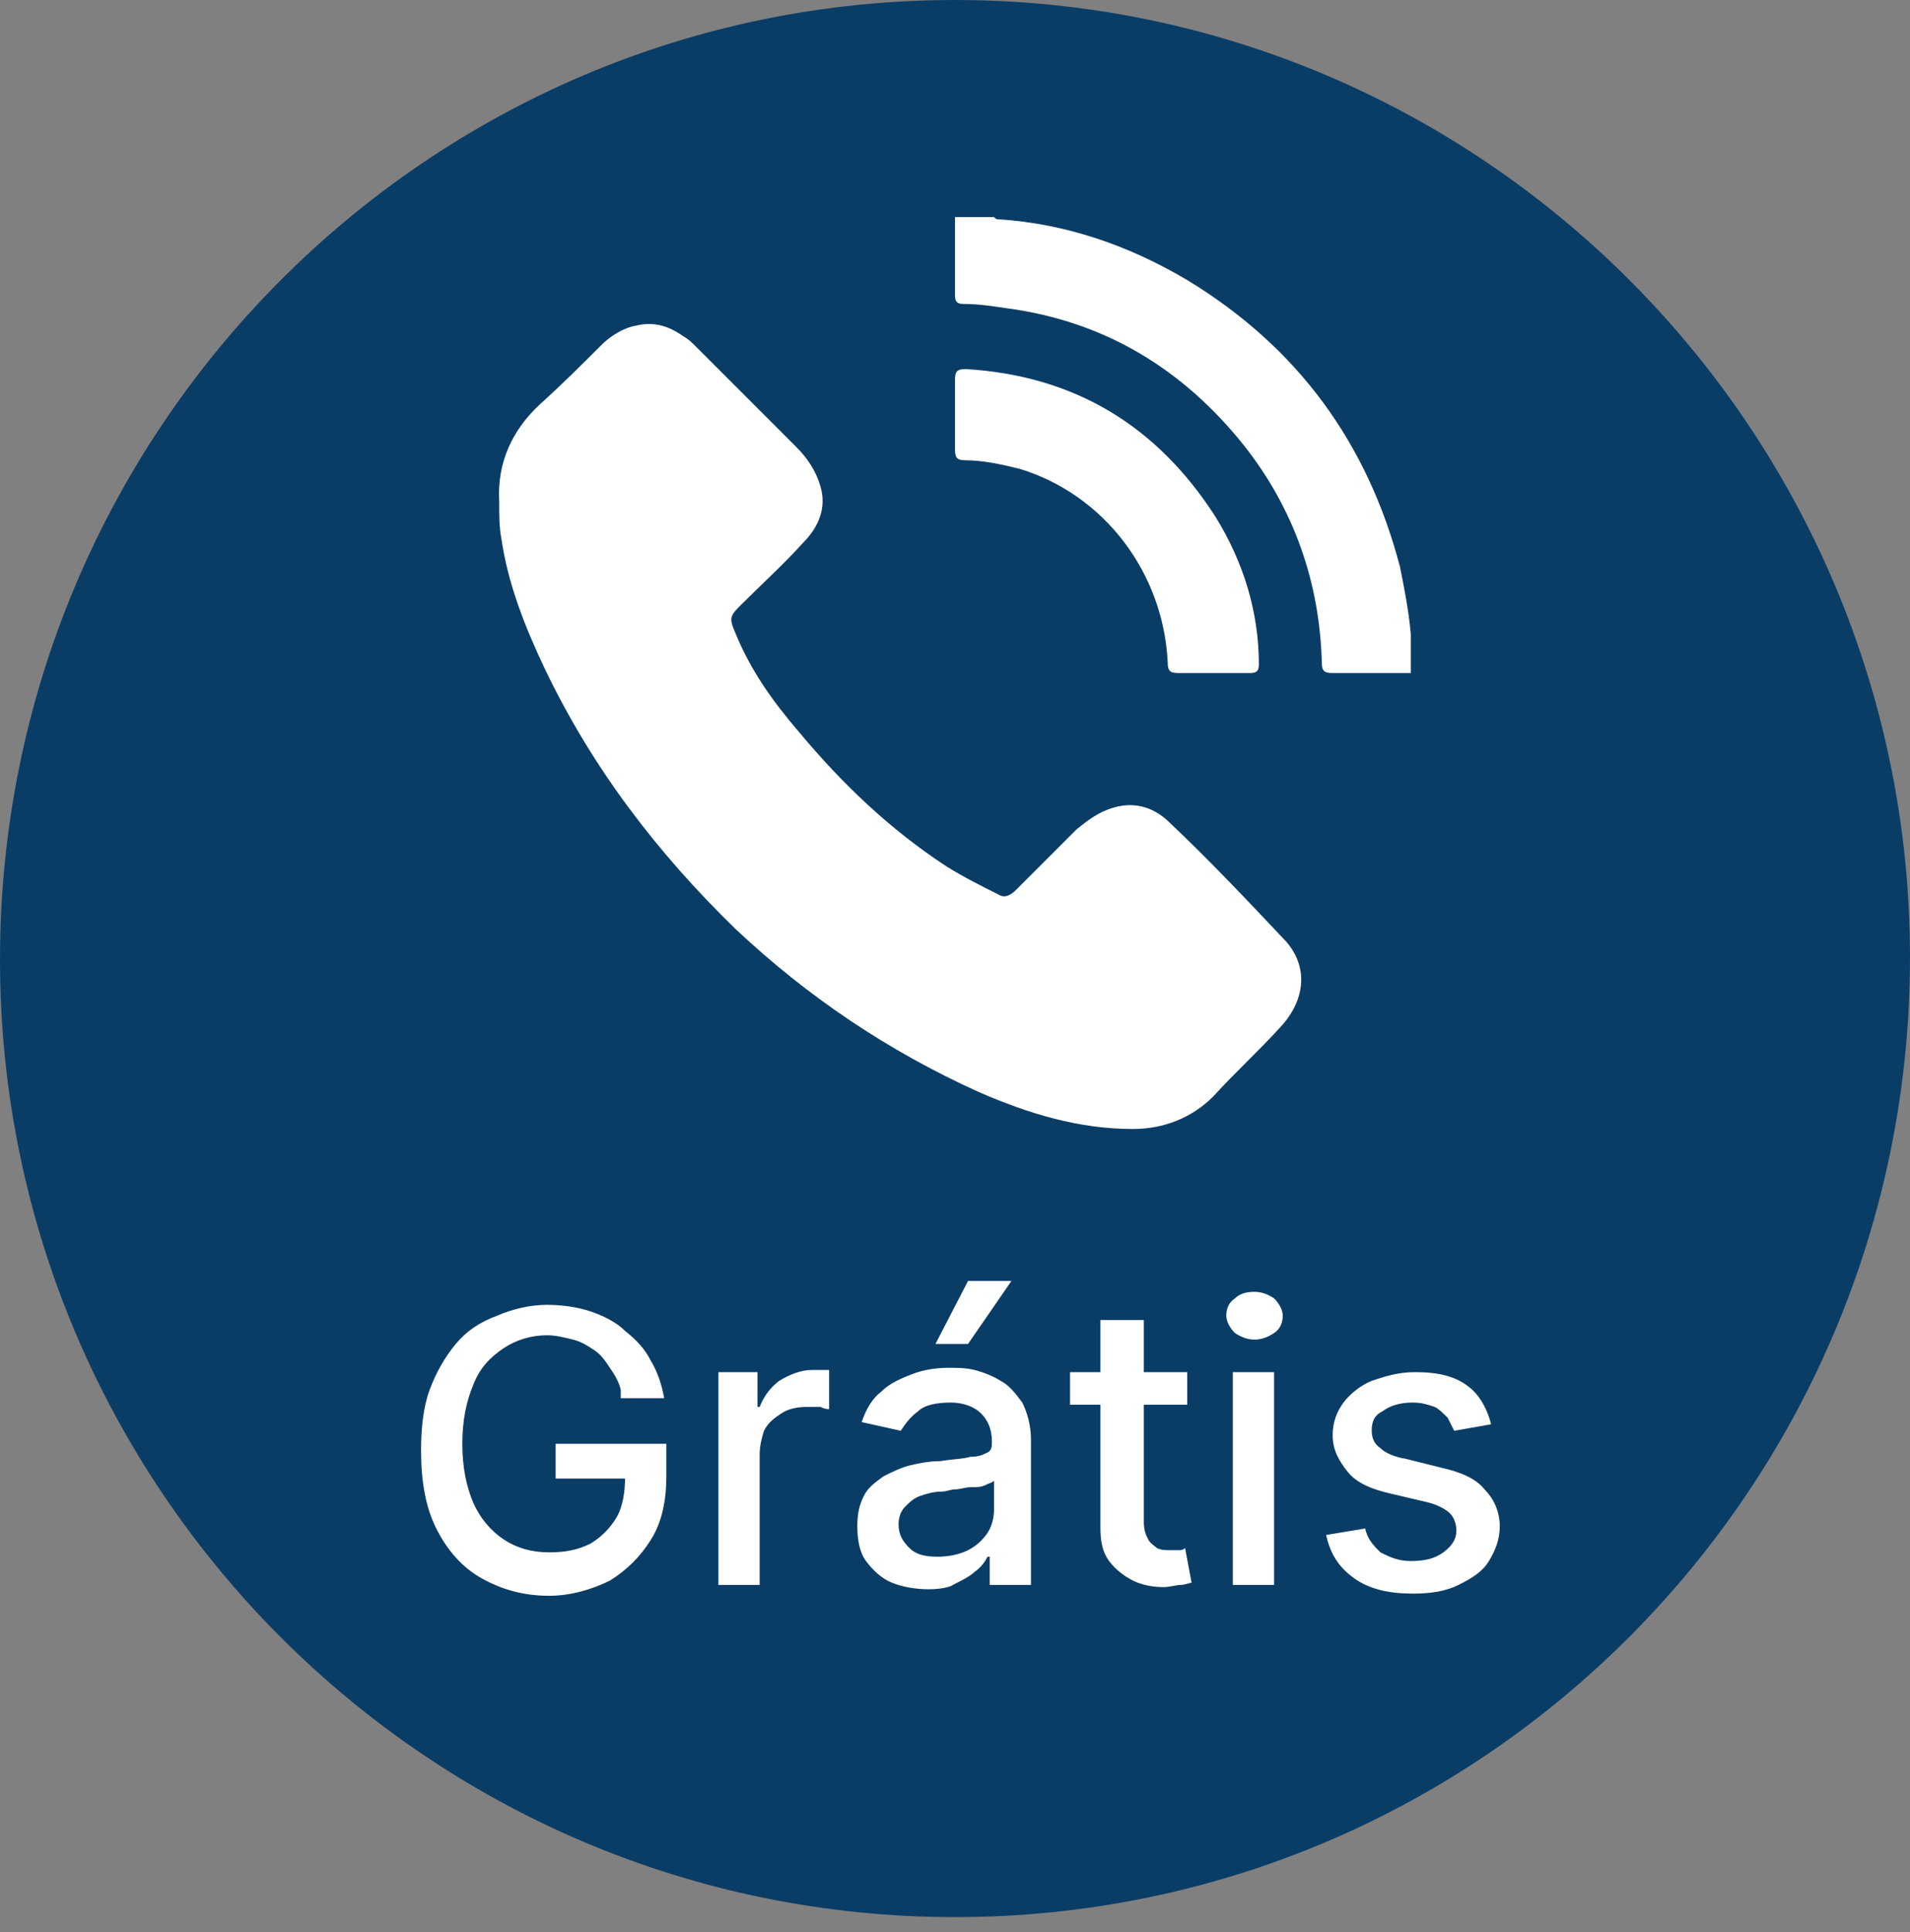 <?xml version="1.0" encoding="utf-8"?>
<!-- Generator: Adobe Illustrator 27.6.1, SVG Export Plug-In . SVG Version: 6.00 Build 0)  -->
<svg version="1.1" id="Camada_1" xmlns="http://www.w3.org/2000/svg" xmlns:xlink="http://www.w3.org/1999/xlink" x="0px" y="0px"
	 viewBox="0 0 88 89" style="enable-background:new 0 0 88 89;" xml:space="preserve">
<rect x="0" y="0" width="88" height="89" fill="#808080" stroke="none"/>
<style type="text/css">
	.st0{fill:#0A3D66;}
	.st1{fill:#FFFFFF;}
</style>
<path class="st0" d="M44,88.3c24.3,0,44-19.8,44-44.2C88,19.8,68.3,0,44,0S0,19.8,0,44.2C0,68.5,19.7,88.3,44,88.3z"/>
<path class="st1" d="M28.6,64c-0.1-0.4-0.3-0.7-0.5-1c-0.2-0.3-0.4-0.6-0.7-0.8c-0.3-0.2-0.6-0.4-1-0.5c-0.4-0.1-0.8-0.2-1.2-0.2
	c-0.7,0-1.4,0.2-2,0.6c-0.6,0.4-1.1,0.9-1.4,1.7c-0.3,0.7-0.5,1.6-0.5,2.7c0,1.1,0.2,2,0.5,2.7s0.8,1.3,1.4,1.7
	c0.6,0.4,1.3,0.6,2.1,0.6c0.7,0,1.3-0.1,1.9-0.4c0.5-0.3,0.9-0.7,1.2-1.2c0.3-0.5,0.4-1.2,0.4-1.9l0.5,0.1h-3.7v-1.6h5.1v1.5
	c0,1.1-0.2,2.1-0.7,2.9c-0.5,0.8-1.1,1.4-1.9,1.9c-0.8,0.4-1.8,0.7-2.8,0.7c-1.2,0-2.2-0.3-3.1-0.8c-0.9-0.5-1.6-1.3-2.1-2.3
	c-0.5-1-0.7-2.2-0.7-3.6c0-1,0.1-2,0.4-2.8c0.3-0.8,0.7-1.5,1.2-2.1c0.5-0.6,1.1-1,1.9-1.3c0.7-0.3,1.5-0.5,2.3-0.5
	c0.7,0,1.4,0.1,2,0.3c0.6,0.2,1.2,0.5,1.6,0.9c0.5,0.4,0.9,0.8,1.2,1.4c0.3,0.5,0.5,1.1,0.6,1.7H28.6z M33.1,73v-9.8h1.8v1.6H35
	c0.2-0.5,0.5-0.9,0.9-1.2c0.5-0.3,1-0.5,1.5-0.5c0.1,0,0.3,0,0.4,0c0.2,0,0.3,0,0.4,0v1.8c-0.1,0-0.2,0-0.4-0.1c-0.2,0-0.4,0-0.6,0
	c-0.5,0-0.9,0.1-1.2,0.3c-0.3,0.2-0.6,0.4-0.8,0.8C35.1,66.2,35,66.6,35,67v6H33.1z M42.8,73.2c-0.6,0-1.2-0.1-1.7-0.3
	c-0.5-0.2-0.9-0.6-1.2-1c-0.3-0.4-0.4-1-0.4-1.6c0-0.6,0.1-1,0.3-1.4c0.2-0.4,0.5-0.6,0.9-0.9c0.4-0.2,0.8-0.4,1.2-0.5
	s0.9-0.2,1.4-0.2c0.6-0.1,1.1-0.1,1.4-0.2c0.4,0,0.6-0.1,0.8-0.2c0.2-0.1,0.2-0.3,0.2-0.5v0c0-0.6-0.2-1-0.5-1.3
	c-0.3-0.3-0.8-0.5-1.4-0.5c-0.6,0-1.2,0.1-1.5,0.4c-0.4,0.3-0.6,0.6-0.8,0.9l-1.8-0.4c0.2-0.6,0.5-1.1,0.9-1.4
	c0.4-0.4,0.9-0.6,1.4-0.8c0.5-0.2,1.1-0.3,1.7-0.3c0.4,0,0.8,0,1.2,0.1c0.4,0.1,0.9,0.3,1.2,0.5c0.4,0.2,0.7,0.6,1,1
	c0.2,0.4,0.4,1,0.4,1.7V73h-1.9v-1.3h-0.1c-0.1,0.2-0.3,0.5-0.6,0.7c-0.2,0.2-0.6,0.4-1,0.6C43.8,73.1,43.3,73.2,42.8,73.2z
	 M43.2,71.7c0.5,0,1-0.1,1.4-0.3c0.4-0.2,0.7-0.5,0.9-0.8c0.2-0.3,0.3-0.7,0.3-1.1v-1.3c-0.1,0.1-0.2,0.1-0.4,0.2
	c-0.2,0.1-0.4,0.1-0.7,0.1c-0.2,0-0.5,0.1-0.7,0.1c-0.2,0-0.4,0.1-0.6,0.1c-0.4,0-0.7,0.1-1,0.2c-0.3,0.1-0.5,0.3-0.7,0.5
	c-0.2,0.2-0.3,0.5-0.3,0.8c0,0.5,0.2,0.8,0.5,1.1C42.2,71.6,42.6,71.7,43.2,71.7z M43.1,61.9l1.5-2.9h2l-2,2.9H43.1z M54.7,63.2v1.5
	h-5.4v-1.5H54.7z M50.8,60.8h1.9v9.3c0,0.4,0.1,0.6,0.2,0.8c0.1,0.2,0.3,0.3,0.4,0.4c0.2,0.1,0.4,0.1,0.6,0.1c0.2,0,0.3,0,0.4,0
	c0.1,0,0.2,0,0.3-0.1l0.3,1.6c-0.1,0-0.3,0.1-0.5,0.1c-0.2,0-0.5,0.1-0.8,0.1c-0.5,0-1-0.1-1.4-0.3c-0.4-0.2-0.8-0.5-1.1-0.9
	c-0.3-0.4-0.4-0.9-0.4-1.5V60.8z M56.8,73v-9.8h1.9V73H56.8z M57.8,61.7c-0.3,0-0.6-0.1-0.9-0.3c-0.2-0.2-0.4-0.5-0.4-0.8
	c0-0.3,0.1-0.6,0.4-0.8c0.2-0.2,0.5-0.3,0.9-0.3c0.3,0,0.6,0.1,0.9,0.3c0.2,0.2,0.4,0.5,0.4,0.8c0,0.3-0.1,0.6-0.4,0.8
	C58.4,61.6,58.1,61.7,57.8,61.7z M68.7,65.6l-1.7,0.3c-0.1-0.2-0.2-0.4-0.3-0.6c-0.2-0.2-0.4-0.4-0.6-0.5c-0.3-0.1-0.6-0.2-1-0.2
	c-0.5,0-1,0.1-1.4,0.4c-0.4,0.2-0.5,0.5-0.5,0.9c0,0.3,0.1,0.6,0.4,0.8c0.2,0.2,0.6,0.4,1.2,0.5l1.6,0.4c0.9,0.2,1.6,0.5,2,1
	c0.4,0.4,0.7,1,0.7,1.7c0,0.6-0.2,1.1-0.5,1.6c-0.3,0.5-0.8,0.8-1.4,1.1c-0.6,0.3-1.3,0.4-2.1,0.4c-1.1,0-2-0.2-2.7-0.7
	c-0.7-0.5-1.1-1.1-1.3-2l1.8-0.3c0.1,0.5,0.4,0.8,0.7,1.1c0.4,0.2,0.8,0.4,1.4,0.4c0.6,0,1.1-0.1,1.5-0.4c0.4-0.3,0.6-0.6,0.6-1
	c0-0.3-0.1-0.6-0.3-0.8c-0.2-0.2-0.6-0.4-1-0.5l-1.7-0.4c-0.9-0.2-1.6-0.5-2-1c-0.4-0.5-0.7-1-0.7-1.7c0-0.6,0.2-1.1,0.5-1.5
	c0.3-0.4,0.8-0.8,1.3-1c0.6-0.2,1.2-0.4,2-0.4c1.1,0,1.9,0.2,2.5,0.7C68.1,64.2,68.5,64.8,68.7,65.6z"/>
<path class="st1" d="M64.5,26.1C63,20.4,59.8,16,54.7,12.9c-2.7-1.6-5.6-2.6-8.7-2.8c-0.1,0-0.1,0-0.2-0.1c-0.6,0-1.2,0-1.8,0
	c0,1.2,0,2.4,0,3.6c0,0.3,0.1,0.4,0.4,0.4c0.7,0,1.3,0.1,2,0.2c4.5,0.6,8.1,2.8,10.9,6.3c2.3,2.9,3.5,6.3,3.6,10
	c0,0.4,0.1,0.5,0.5,0.5c1.2,0,2.4,0,3.6,0c0-0.6,0-1.2,0-1.8C64.9,28.1,64.7,27.1,64.5,26.1z"/>
<path class="st1" d="M53.9,37.9c-0.7-0.7-1.6-1-2.6-0.7c-0.7,0.2-1.2,0.6-1.7,1c-0.9,0.9-1.9,1.9-2.8,2.8c-0.2,0.2-0.5,0.4-0.8,0.2
	c-0.8-0.4-1.6-0.8-2.4-1.3c-2.6-1.7-4.8-3.8-6.8-6.2c-1.2-1.4-2.2-2.8-2.9-4.5c-0.3-0.7-0.3-0.8,0.2-1.3c1-1,2-1.9,2.9-2.9
	c0.7-0.7,1.1-1.6,0.8-2.6c-0.2-0.7-0.6-1.3-1.1-1.8c-1.5-1.5-3.1-3.1-4.6-4.6c-0.2-0.2-0.4-0.4-0.6-0.5c-0.7-0.5-1.4-0.7-2.2-0.5
	c-0.6,0.1-1.2,0.5-1.6,0.9c-0.9,0.9-1.8,1.8-2.8,2.7c-1.3,1.2-2,2.7-1.9,4.5c0,0.6,0,1.2,0.1,1.7c0.3,2.1,1.1,4.1,2,6
	c2.2,4.6,5.2,8.5,8.8,12c3.3,3.1,7,5.6,11.2,7.5c2.3,1,4.6,1.7,7.1,1.7c1.4,0,2.7-0.5,3.7-1.5c1-1.1,2.1-2.1,3.1-3.2
	c1.2-1.3,1.3-2.9,0.1-4.1C57.4,41.4,55.7,39.6,53.9,37.9z"/>
<path class="st1" d="M44.5,21.2c0.8,0,1.7,0.2,2.5,0.4c3.9,1.2,6.6,4.8,6.8,8.9c0,0.4,0.1,0.5,0.5,0.5c0.5,0,1.1,0,1.6,0
	c0.6,0,1.1,0,1.7,0c0.3,0,0.4-0.1,0.4-0.4c0-2.4-0.7-4.7-2-6.8c-2.7-4.2-6.5-6.5-11.5-6.8c-0.4,0-0.5,0.1-0.5,0.5c0,1.1,0,2.2,0,3.2
	C44,21.1,44.1,21.2,44.5,21.2z"/>
</svg>
